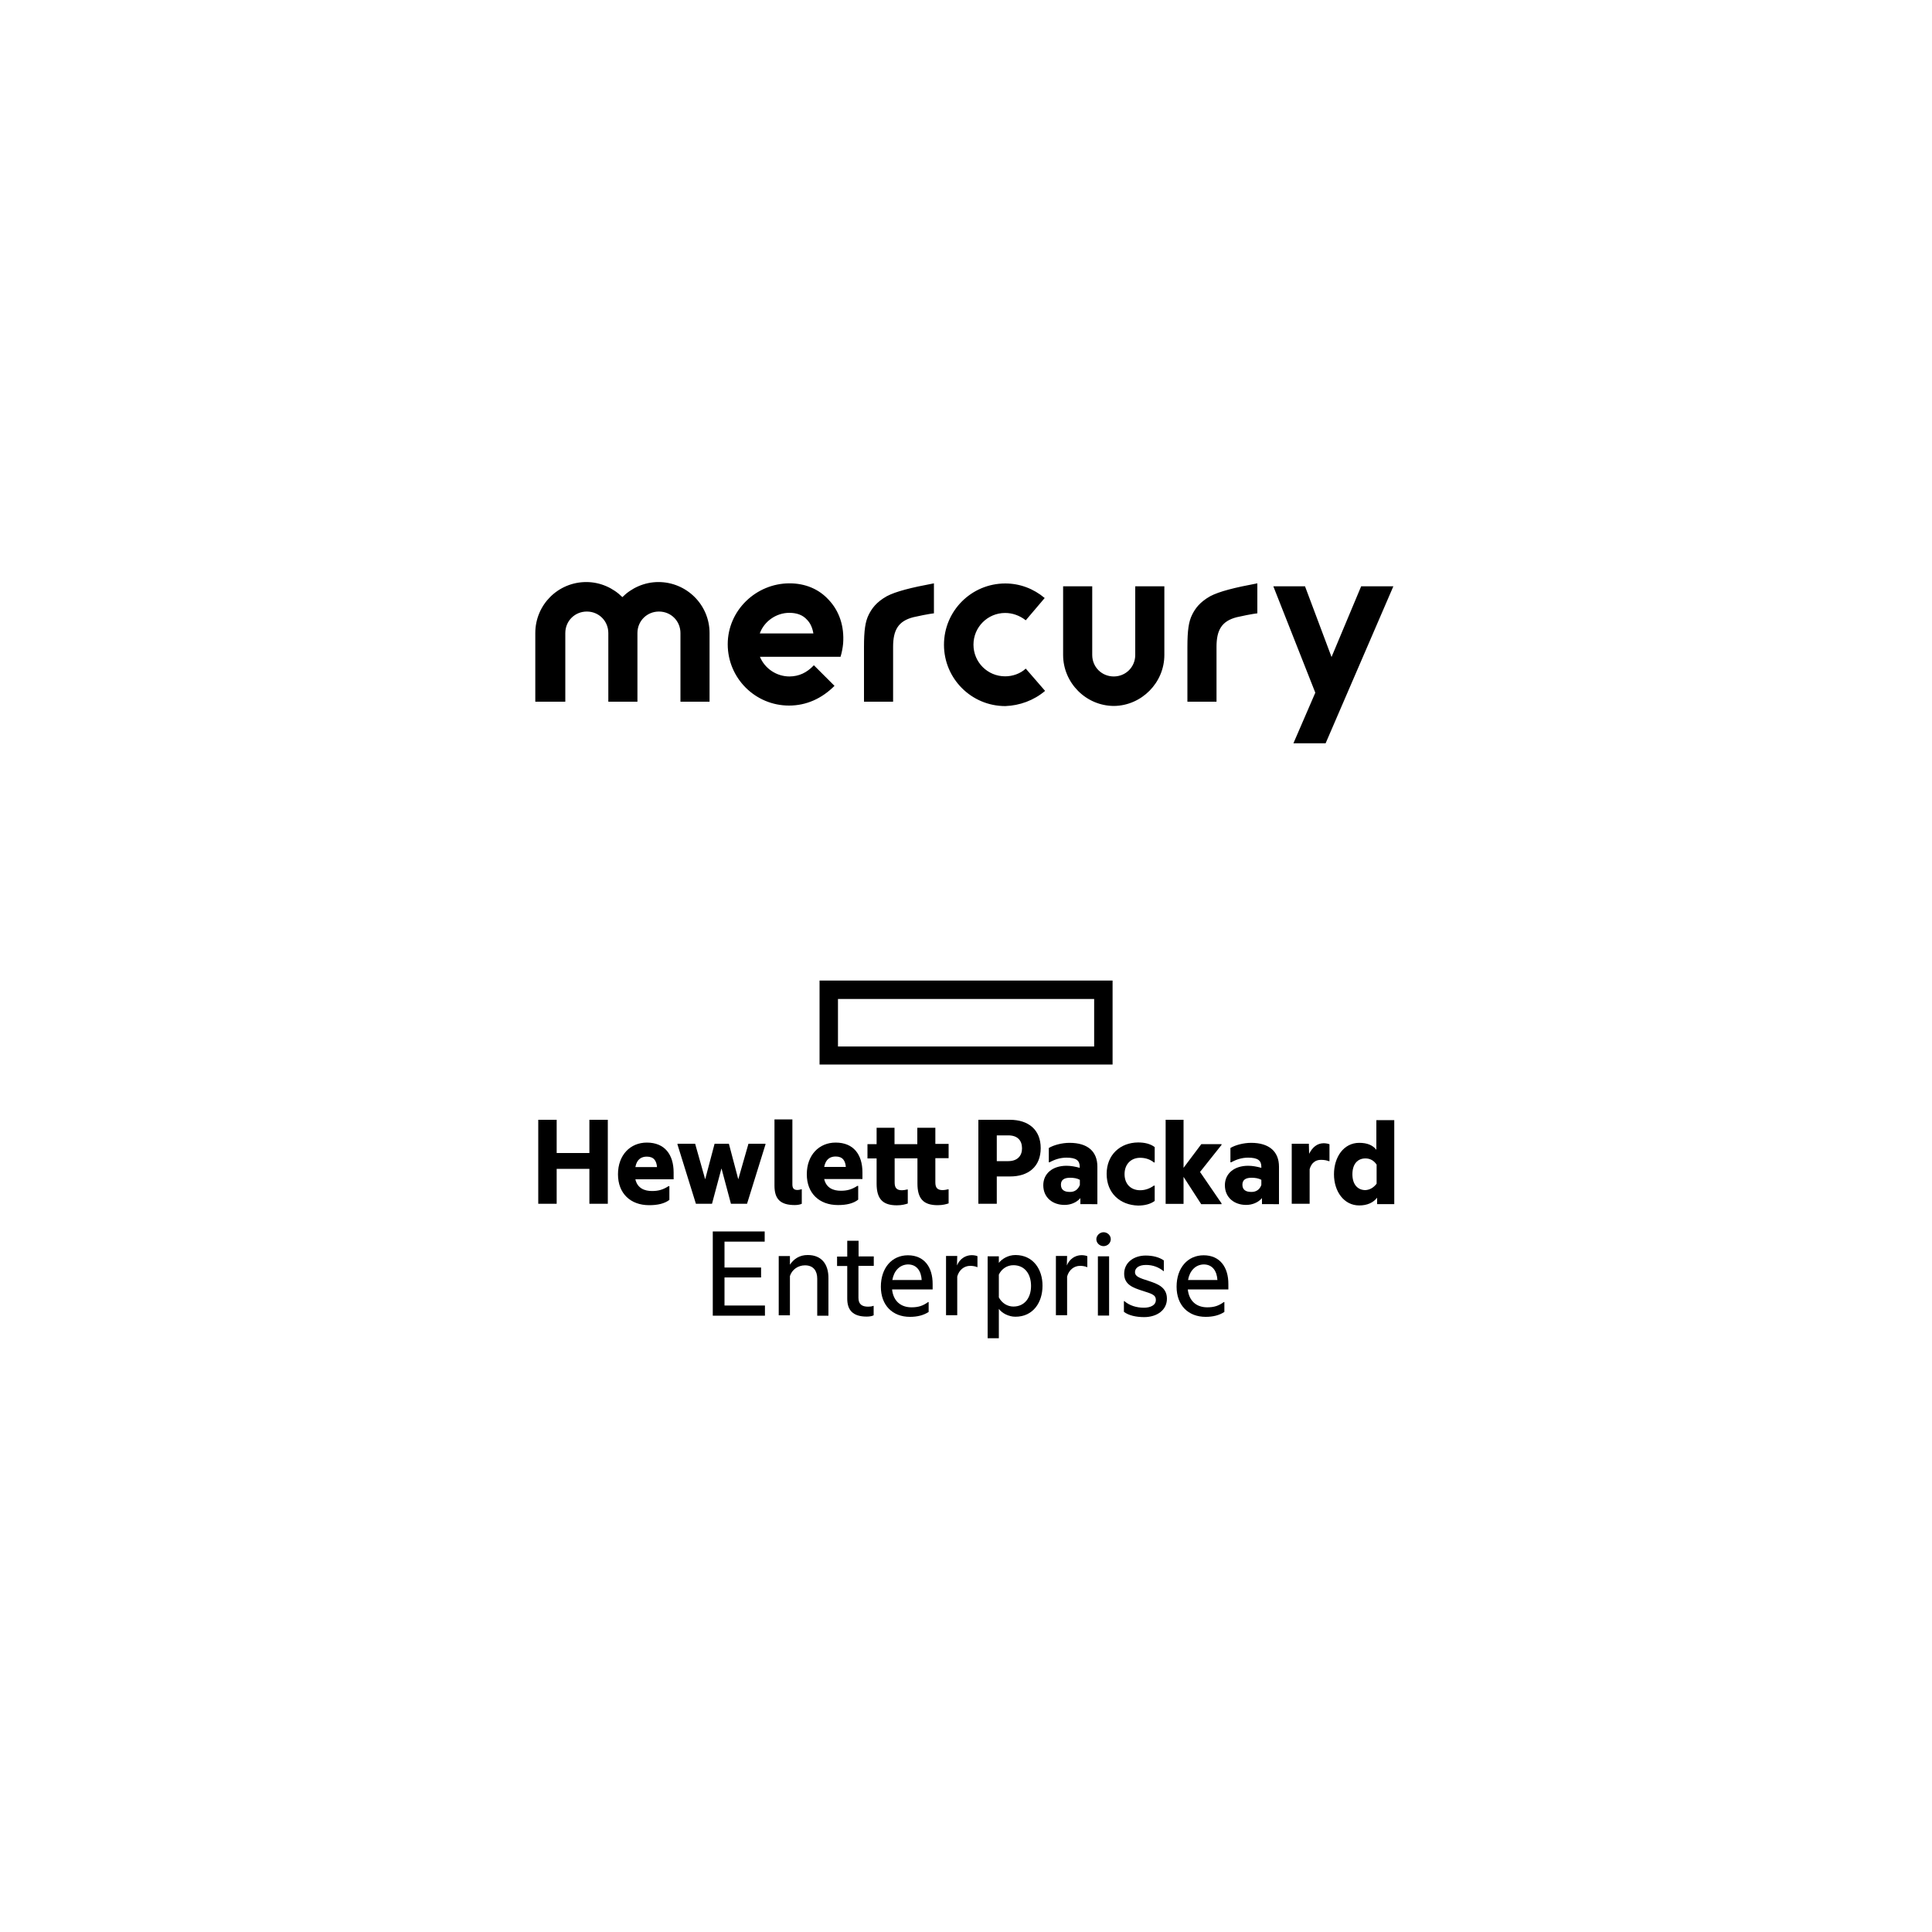 <?xml version="1.0" encoding="utf-8"?>
<!-- Generator: Adobe Illustrator 28.0.0, SVG Export Plug-In . SVG Version: 6.00 Build 0)  -->
<svg version="1.1" id="Layer_1" xmlns="http://www.w3.org/2000/svg" xmlns:xlink="http://www.w3.org/1999/xlink" x="0px" y="0px"
	 viewBox="0 0 1500 1500" style="enable-background:new 0 0 1500 1500;" xml:space="preserve">
<style type="text/css">
	.st0{opacity:0;}
	.st1{fill:none;stroke:#000000;stroke-miterlimit:10;}
</style>
<g class="st0">
	<circle class="st1" cx="750" cy="750" r="744.9"/>
	<path class="st1" d="M750,5.1c411.4,0,744.9,333.5,744.9,744.9s-333.5,744.9-744.9,744.9S5.1,1161.4,5.1,750S338.6,5.1,750,5.1
		 M750,1C648.9,1,550.8,20.8,458.4,59.8c-89.2,37.7-169.3,91.7-238.1,160.5S97.6,369.3,59.8,458.4C20.8,550.8,1,648.9,1,750
		s19.8,199.2,58.9,291.6c37.7,89.2,91.7,169.3,160.5,238.1c68.8,68.8,148.9,122.8,238.1,160.5c92.3,39.1,190.4,58.9,291.6,58.9
		s199.2-19.8,291.6-58.9c89.2-37.7,169.3-91.7,238.1-160.5c68.8-68.8,122.8-148.9,160.5-238.1c39.1-92.3,58.9-190.4,58.9-291.6
		s-19.8-199.2-58.9-291.6c-37.7-89.2-91.7-169.3-160.5-238.1S1130.7,97.6,1041.6,59.8C949.2,20.8,851.1,1,750,1L750,1L750,1z"/>
</g>
<g>
	<path d="M863.8,761.3H636.3v65.2h227.5V761.3z M650.6,812.5v-36.9h198.9v36.9H650.6z"/>
	<path d="M704.9,974.6c-12.5,0-21,9.9-21,24.4s9.1,23.4,22.6,23.4l0,0c5.7,0,10.5-1.2,14.5-3.8v-7.7h-0.4c-4.1,3-7.7,4.1-12.9,4.1
		c-8.1,0-14.1-4.6-15.1-13.9h31.5v-4C724.2,983.7,717.5,974.6,704.9,974.6z M692.8,993.8L692.8,993.8c1.2-7,5.6-11.9,12.1-12.1
		c7.1,0,10.3,5.4,10.7,12.1H692.8z"/>
	<path d="M1016.4,895.8L1016.4,895.8l-0.2-7.8h-13.3v46.6h13.9v-26.8c1.2-4.7,4.4-7.3,8.7-7.3c2.8,0,4.6,0.4,6.1,1h0.6v-13.1
		c-0.8-0.4-2.8-0.8-4.6-0.8C1022.6,887.7,1019,890.7,1016.4,895.8z"/>
	<path d="M665.7,911.5C665.7,911.5,665.7,911.4,665.7,911.5C665.7,911.4,665.7,911.4,665.7,911.5L665.7,911.5z"/>
	<polygon points="573.2,915.6 565.9,888 554.8,888 547.5,915.6 539.7,888 526,888 526,888.6 540.3,934.6 552.8,934.6 560.1,907.3 
		560.2,907.3 567.5,934.6 580,934.6 594.3,888.6 594.3,888 581.1,888 	"/>
	<path d="M666.5,963.3h-8.7v12.3h-7.9v7.3h7.9v25.4c0,8.9,4.4,13.9,15.1,13.9c2.4,0,4.2-0.4,5.4-1v-7.3h-0.4c-1,0.4-2.4,0.6-3.8,0.6
		c-4.8,0-7.6-1.8-7.6-6.9v-24.8h11.9v-7.3h-11.8v-12.2H666.5z"/>
	<polygon points="562.5,991.8 590.9,991.8 590.9,984.1 562.5,984.1 562.5,964 593.7,964 593.7,956.1 553.4,956.1 553.4,956.1 
		553.4,1021.5 593.9,1021.5 593.9,1013.6 562.5,1013.6 	"/>
	<path d="M1068.6,869.7v23c-2.8-3.6-7.1-5.4-13.3-5.4c-12.1,0-19.6,11.1-19.6,24.4s7.7,24.2,19.6,24.2c6.3,0,10.9-2.2,13.9-6l0,0v5
		h13.3v-65.2H1068.6z M1068.8,919c-2.4,3.2-5.4,4.8-8.7,5c-6,0-10.1-4.4-10.1-12.3s4-12.3,10.1-12.3c3.4,0,6.4,1.4,8.7,4.8V919z"/>
	<path d="M523,910.3c0-13.9-6.9-23.2-20.8-23.2c-12.9,0-22.4,9.7-22.4,24.6s9.7,24,24.2,24l0,0c6.6,0,11.9-1.2,15.7-4.1v-10.7h-0.6
		c-4.4,2.8-7.9,3.8-12.9,3.8c-5.6,0-11.3-2-12.9-9.1H523V910.3z M493.3,906.1c1.2-6.4,5-8.1,8.9-8.1c5.6,0,7.5,3.4,7.9,8.1H493.3z"
		/>
	<polygon points="471.9,934.6 471.9,869.4 457.6,869.4 457.6,895.2 432.2,895.2 432.2,869.4 417.9,869.4 417.9,934.6 432.2,934.6 
		432.2,907.5 457.6,907.5 457.6,934.6 	"/>
	<path d="M622.6,923.3h-0.2c-0.8,0.2-2.2,0.6-3.2,0.6c-2.8,0-4-1.2-4-4.4v-50.4h-13.9v51.4c0,10.5,4.6,15.1,15.8,15.1l0,0
		c2.2,0,4.2-0.4,5.4-1v-11.3H622.6z"/>
	<path d="M627.2,974.4L627.2,974.4c-6.6-0.1-11.1,3.3-13.9,7.5v-6.7h-8.7v46h8.7v-30.5c1.6-5,6.3-8.3,11.7-8.3
		c6.6,0,9.5,4.4,9.5,10.3v28.8h8.7v-29C643.3,981.1,637.5,974.4,627.2,974.4z"/>
	<path d="M743,982.5L743,982.5l0.2-7.4h-8.7v46h8.7v-30c1.4-5.1,5.3-8.3,10.1-8.3c2,0,4.2,0.4,5.4,1h0.2v-8.5
		c-0.8-0.4-2.6-0.8-4.6-0.8C749.3,974.6,745,977.6,743,982.5z"/>
	<path d="M892.1,994.6c-7.6-2.4-10.9-3.6-10.9-6.9c0-3.2,3-5.6,8.5-5.6c5.6,0,9.9,1.8,13.7,4.8h0.2v-8.3c-3.7-2.6-8.7-3.8-14.1-3.8
		c-9.3,0-16.7,5.5-16.7,14.1s7.1,10.9,13.7,13.1c7.4,2.4,10.9,3.1,10.9,7.3c0,4.2-4.4,6-9.3,6c-5.6,0-11.1-1.6-15.1-5.1h-0.4v8.3
		c3.6,2.8,9.5,4.1,15.7,4.1c9.9,0,17.7-5.4,17.7-14.3S898.7,996.8,892.1,994.6z"/>
	<path d="M808,891.4c0-14.3-9.5-22-24-22h-24.4v65.2h14.3v-21.2H784C798.5,913.5,808,905.7,808,891.4z M773.9,901.5v-20h8.9
		c7.3,0,10.7,4,10.7,10.1c0,5.8-3.6,9.9-10.7,9.9H773.9z"/>
	<path d="M614.5,891.4L614.5,891.4C614.5,891.5,614.5,891.5,614.5,891.4L614.5,891.4z"/>
	<polygon points="918.9,906.7 918.9,869.4 905,869.4 905,934.7 918.9,934.7 918.9,913.7 932.6,934.9 948.4,934.9 948.4,934.3 
		931.7,909.9 948.4,888.9 948.4,888.3 932.7,888.3 	"/>
	<path d="M830.4,887.3c-6.1,0-12.5,1.8-16.1,4v11.1h0.6c4-2.2,8.3-3.6,13.1-3.6c7.6,0,10.3,2.2,10.3,7.1v0.8c-3.6-1-7-1.6-10.3-1.6
		c-10.7,0-18,6-18,15.1c0,9.7,7.4,15.3,16.5,15.3c4.7,0,9.3-1.8,12.3-5.3v4.7H852v-29.1C852,894,844.5,887.3,830.4,887.3z
		 M838.4,920L838.4,920c-1.4,3.6-4.2,5.6-8,5.4c-4,0-6.7-1.6-6.7-5.6c0-3.8,2.6-5.4,7.1-5.4c2.8,0,5.4,0.4,7.6,1.6L838.4,920
		L838.4,920z"/>
	<path d="M934.5,974.6c-12.5,0-21,9.9-21,24.4s9.1,23.4,22.6,23.4l0,0c5.7,0,10.5-1.2,14.5-3.8v-7.7h-0.4c-4.1,3-7.7,4.1-12.9,4.1
		c-8.1,0-14.1-4.6-15.1-13.9h31.5v-4C953.8,983.7,947,974.6,934.5,974.6z M922.4,993.8L922.4,993.8c1.2-7,5.6-11.9,12.1-12.1
		c7.1,0,10.3,5.4,10.7,12.1H922.4z"/>
	<path d="M859.2,911.4c0,15.1,10.5,24.2,24.4,24.6c4.7,0,9.5-1,12.9-3.6v-11.9h-0.6c-3.1,2.2-6.6,3.6-10.7,3.6
		c-7,0-12.1-4.6-12.1-12.5s5.2-12.7,12.1-12.7c4.1,0,7.7,1.2,10.7,3.6h0.6v-11.9c-3.4-2.6-7.9-3.6-12.9-3.6
		C869.7,887.1,859.2,896.6,859.2,911.4z"/>
	<path d="M788.4,974.4L788.4,974.4c-5.7,0-10.5,3-12.9,6.1v-5.1h-8.7v63.6h8.7v-22.8c2.4,3.2,7.3,6.1,12.9,6.1c13.7,0,21-11.1,21-24
		C809.5,985.5,802.1,974.4,788.4,974.4z M786.8,1014.4c-4.6,0-8.9-2.6-11.3-7.1v-17.7c2.2-4.6,6.5-7.3,11.3-7.3
		c8.7,0,13.7,6.7,13.7,16.1C800.5,1007.7,795.4,1014.4,786.8,1014.4z"/>
	<path d="M828.3,982.5L828.3,982.5l0.2-7.4h-8.7v46h8.7v-30c1.4-5.1,5.3-8.3,10.1-8.3c2,0,4.2,0.4,5.4,1h0.2v-8.5
		c-0.8-0.4-2.6-0.8-4.6-0.8C834.6,974.6,830.3,977.6,828.3,982.5z"/>
	<path d="M650.6,935.6L650.6,935.6c6.6,0,11.9-1.2,15.7-4.2v-10.7h-0.6c-4.4,2.8-7.9,3.8-12.9,3.8c-5.6,0-11.3-2-12.9-9.1h29.7v-5.1
		c0-13.9-6.9-23.2-20.8-23.2c-12.9,0-22.4,9.7-22.4,24.6C626.4,926.5,636.1,935.6,650.6,935.6z M648.8,897.9c5.6,0,7.5,3.4,7.9,8.1
		h-16.8C641.1,899.7,644.8,897.9,648.8,897.9z"/>
	<path d="M971.4,887.3c-6.1,0-12.5,1.8-16.1,4v11.1h0.6c4-2.2,8.3-3.6,13.1-3.6c7.6,0,10.3,2.2,10.3,7.1v0.8c-3.6-1-7-1.6-10.3-1.6
		c-10.7,0-18,6-18,15.1c0,9.7,7.4,15.3,16.5,15.3c4.7,0,9.3-1.8,12.3-5.3v4.7H993v-29.1C993,894.1,985.4,887.3,971.4,887.3z
		 M979.3,920L979.3,920c-1.2,3.6-4.2,5.6-8,5.4c-4,0-6.7-1.6-6.7-5.6c0-3.8,2.6-5.4,7.1-5.4c2.8,0,5.4,0.4,7.6,1.6L979.3,920
		L979.3,920z"/>
	<path d="M856.8,956.7c-3,0-5.6,2.6-5.6,5.4c0,3,2.6,5.4,5.6,5.4s5.6-2.4,5.6-5.4C862.4,959.1,859.8,956.7,856.8,956.7z"/>
	<rect x="852.4" y="975.4" width="8.7" height="46"/>
	<path d="M726.1,875.6h-13.9v12.7h-17.7v-12.7h-13.9v12.7h-7.1v11.1h7.1V919c0,11.7,4.6,16.8,15.7,16.8c4,0,6.7-0.8,8.5-1.4v-10.9
		h-0.4c-1.6,0.4-3,0.6-4.1,0.6c-4.1,0-5.7-1.8-5.7-6v-18.8h17.7v19.6c0,11.7,4.6,16.8,15.7,16.8c4,0,6.7-0.8,8.5-1.4v-10.9H736
		c-1.6,0.4-3,0.6-4.1,0.6c-4.1,0-5.7-1.8-5.7-6v-18.8h10.3v-11.1h-10.3v-12.5H726.1z"/>
</g>
<path d="M550.9,491.5v53.3h-22.6v-53.3c0-9.3-7.3-16.7-16.7-16.7c-9.3,0-16.7,7.3-16.7,16.7v53.3h-22.6v-53.3
	c0-9.3-7.3-16.7-16.7-16.7c-9.3,0-16.7,7.3-16.7,16.7v53.3h-23.3v-53.3c0-22,17.7-39.6,39.6-39.6c11,0,21,4.7,28,11.7
	c7-7,17-11.7,28-11.7C533,451.9,550.9,469.5,550.9,491.5L550.9,491.5z M904,508.5v-53.3h-22.6v53.3c0,9.3-7.3,16.7-16.7,16.7
	c-9.3,0-16.7-7.3-16.7-16.7v-53.3h-22.6v53.3c0,21.6,17.7,39.6,39.6,39.6C886.3,547.8,904,530.1,904,508.5L904,508.5z M1004.2,577.1
	h25l52.6-121.9h-25l-23,54.9l-20.6-54.9h-24.6l32.6,82.6L1004.2,577.1L1004.2,577.1z M811.4,536.4l-15-17.3c-4.3,4-10.3,6-16,6
	c-13.7,0-24.6-11-24.6-24.6s11-24.6,24.6-24.6c5.7,0,11.3,2,16,5.7l14.7-17.3c-8.7-7.3-19.3-11.3-30.6-11.3
	c-26.3,0-47.6,21.3-47.6,47.6c0,26.3,21.3,47.6,47.6,47.6C791.7,547.8,802.7,543.8,811.4,536.4L811.4,536.4z M631.9,516.5l16,16
	c-10,10-22,15.3-35.3,15.3c-26.3,0-47.6-21.3-47.6-47.6s22-47.3,48-47.3c12,0,22.6,4.3,30.3,12.7c8.3,8.7,12.3,20.6,11.3,34
	c-0.3,3.3-1,7-2,10.3h-62.6c3.7,9,12.7,15.3,23,15.3C620.2,525.1,626.2,522.5,631.9,516.5L631.9,516.5z M589.9,491.8h41.6
	c-0.7-4.3-2.3-8-5-10.7c-3.3-3.7-8-5.3-13.7-5.3C602.6,475.8,593.2,482.5,589.9,491.8z M725.1,476.2v-23.3
	c-17.7,3.3-29.6,6.3-36.6,10c-8.3,4.7-11.7,9.7-14,14.3c-2.7,5.3-3.7,12.3-3.7,25v42.6h22.6v-42.6c0-13,4-20,15.7-23
	C721.1,476.5,725.1,476.2,725.1,476.2L725.1,476.2z M976.2,476.2v-23.3c-17.7,3.3-29.6,6.3-36.6,10c-8.3,4.7-11.7,9.7-14,14.3
	c-2.7,5.3-3.7,12.3-3.7,25v42.6h22.6v-42.6c0-13,4-20,15.7-23C972.2,476.5,976.2,476.2,976.2,476.2L976.2,476.2z"/>
</svg>
